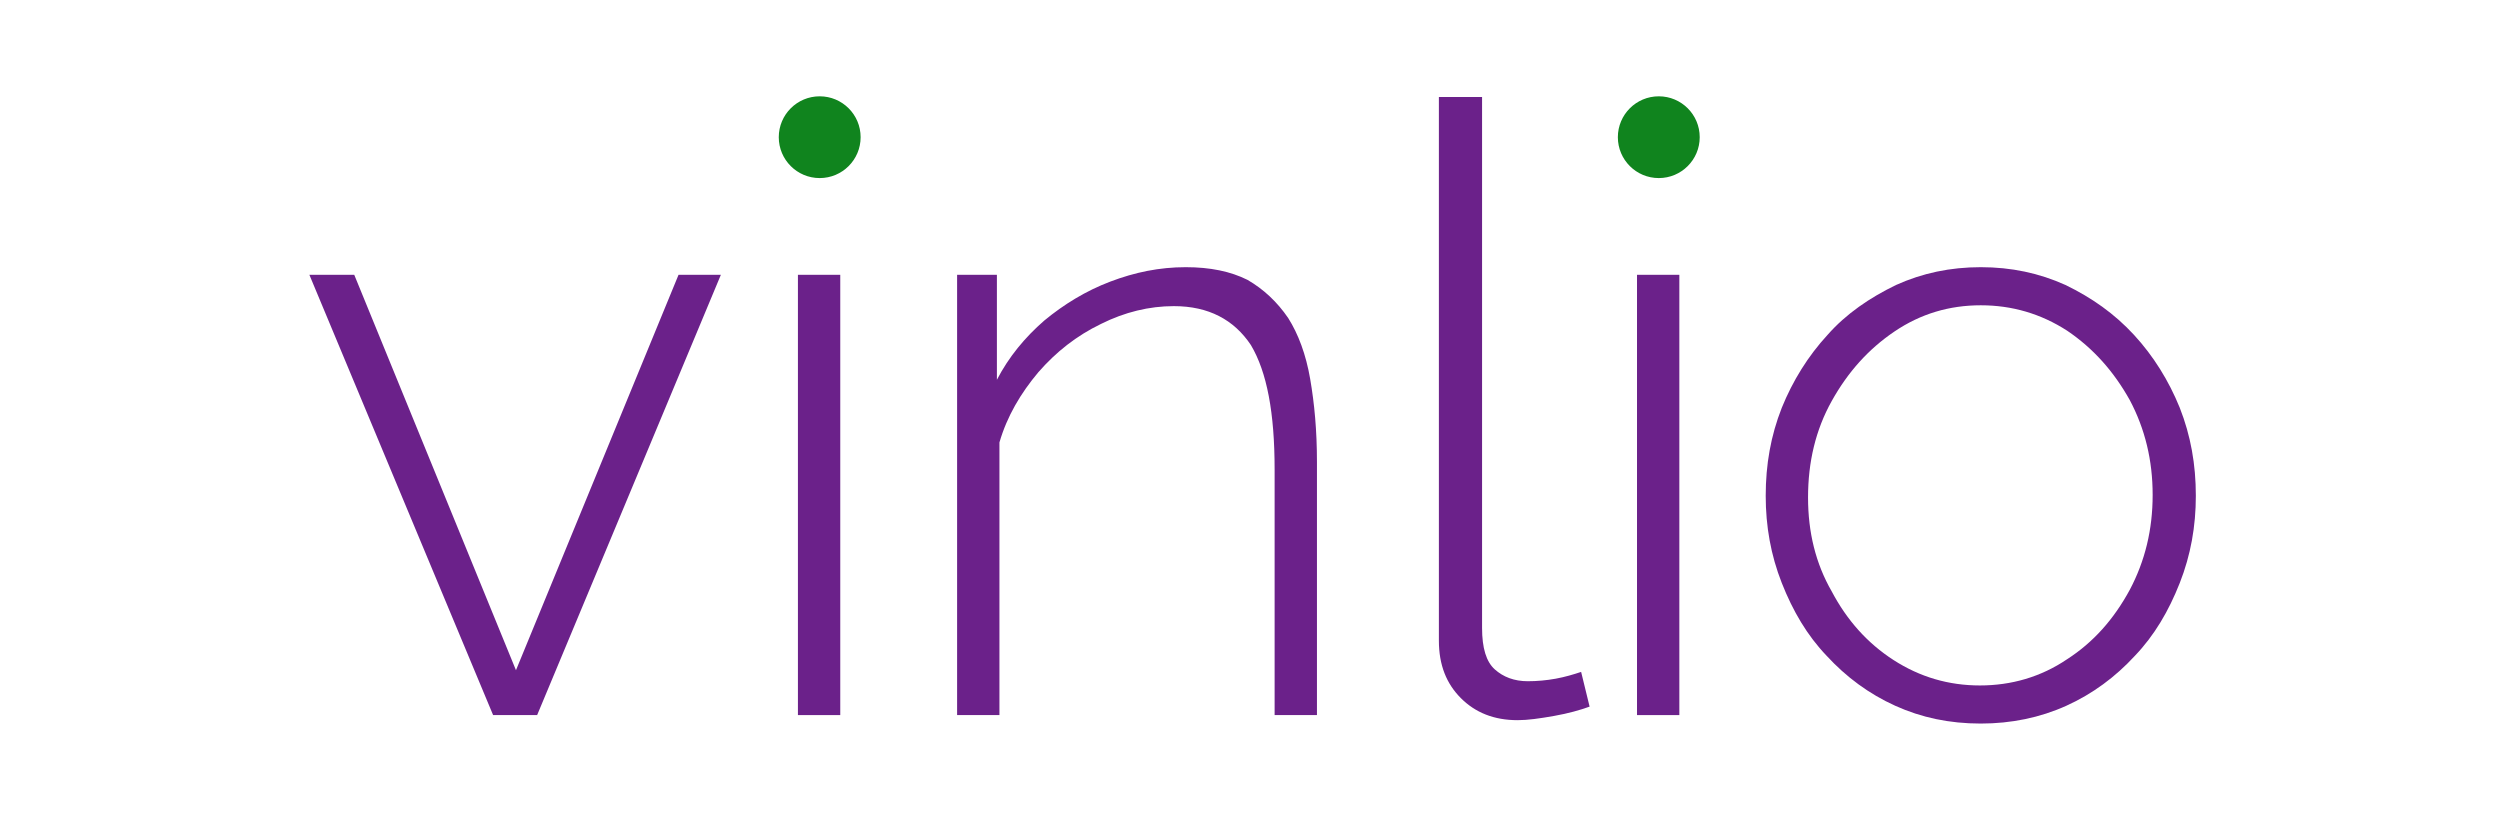 <?xml version="1.0" encoding="UTF-8" standalone="no"?>
<!DOCTYPE svg PUBLIC "-//W3C//DTD SVG 1.1//EN" "http://www.w3.org/Graphics/SVG/1.1/DTD/svg11.dtd">
<svg width="100%" height="100%" viewBox="0 0 704 230" version="1.1" xmlns="http://www.w3.org/2000/svg" xmlns:xlink="http://www.w3.org/1999/xlink" xml:space="preserve" xmlns:serif="http://www.serif.com/" style="fill-rule:evenodd;clip-rule:evenodd;stroke-linejoin:round;stroke-miterlimit:2;">
    <g transform="matrix(0.195,0,0,0.195,-416.005,-444.223)">
        <g transform="matrix(0.539,0,0,0.504,2227.51,-617.15)">
            <ellipse cx="2021.47" cy="6137.58" rx="109.651" ry="117.135" style="fill:rgb(16,132,30);"/>
        </g>
        <g transform="matrix(0.539,0,0,0.504,3439.24,-617.15)">
            <ellipse cx="2021.47" cy="6137.58" rx="109.651" ry="117.135" style="fill:rgb(16,132,30);"/>
        </g>
        <g transform="matrix(1222.73,0,0,1222.73,2554.45,3310.73)">
            <path d="M0.238,0L0.021,-0.52L0.074,-0.52L0.265,-0.053L0.457,-0.52L0.507,-0.52L0.29,0L0.238,0Z" style="fill:rgb(107,33,138);fill-rule:nonzero;"/>
        </g>
        <g transform="matrix(1222.73,0,0,1222.73,3190.27,3310.73)">
            <rect x="0.078" y="-0.52" width="0.05" height="0.52" style="fill:rgb(107,33,138);fill-rule:nonzero;"/>
        </g>
        <g transform="matrix(1222.73,0,0,1222.73,3420.14,3310.73)">
            <path d="M0.503,0L0.453,0L0.453,-0.29C0.453,-0.357 0.444,-0.405 0.425,-0.437C0.405,-0.467 0.375,-0.483 0.334,-0.483C0.305,-0.483 0.276,-0.476 0.248,-0.462C0.219,-0.448 0.195,-0.429 0.174,-0.405C0.153,-0.38 0.137,-0.353 0.128,-0.322L0.128,0L0.078,0L0.078,-0.52L0.125,-0.52L0.125,-0.396C0.139,-0.423 0.158,-0.446 0.181,-0.466C0.204,-0.485 0.23,-0.501 0.259,-0.512C0.288,-0.523 0.317,-0.529 0.348,-0.529C0.377,-0.529 0.401,-0.524 0.421,-0.514C0.44,-0.503 0.456,-0.488 0.469,-0.469C0.481,-0.45 0.49,-0.426 0.495,-0.397C0.5,-0.368 0.503,-0.336 0.503,-0.299L0.503,0Z" style="fill:rgb(107,33,138);fill-rule:nonzero;"/>
        </g>
        <g transform="matrix(1222.73,0,0,1222.73,4110.99,3310.73)">
            <path d="M0.082,-0.73L0.133,-0.73L0.133,-0.103C0.133,-0.079 0.138,-0.063 0.148,-0.054C0.158,-0.045 0.171,-0.04 0.187,-0.04C0.198,-0.04 0.209,-0.041 0.22,-0.043C0.231,-0.045 0.241,-0.048 0.25,-0.051L0.26,-0.01C0.249,-0.006 0.235,-0.002 0.218,0.001C0.201,0.004 0.187,0.006 0.175,0.006C0.147,0.006 0.125,-0.003 0.108,-0.02C0.091,-0.037 0.082,-0.059 0.082,-0.088L0.082,-0.73Z" style="fill:rgb(107,33,138);fill-rule:nonzero;"/>
        </g>
        <g transform="matrix(1222.73,0,0,1222.73,4402,3310.73)">
            <rect x="0.078" y="-0.52" width="0.05" height="0.52" style="fill:rgb(107,33,138);fill-rule:nonzero;"/>
        </g>
        <g transform="matrix(1222.73,0,0,1222.73,4631.87,3310.73)">
            <path d="M0.296,0.01C0.259,0.01 0.226,0.003 0.195,-0.011C0.164,-0.025 0.137,-0.045 0.114,-0.07C0.091,-0.094 0.074,-0.123 0.061,-0.156C0.048,-0.189 0.042,-0.223 0.042,-0.259C0.042,-0.296 0.048,-0.33 0.061,-0.363C0.074,-0.395 0.092,-0.424 0.115,-0.449C0.137,-0.474 0.165,-0.493 0.196,-0.508C0.227,-0.522 0.26,-0.529 0.296,-0.529C0.332,-0.529 0.365,-0.522 0.396,-0.508C0.427,-0.493 0.454,-0.474 0.477,-0.449C0.5,-0.424 0.518,-0.395 0.531,-0.363C0.544,-0.33 0.55,-0.296 0.55,-0.259C0.55,-0.223 0.544,-0.189 0.531,-0.156C0.518,-0.123 0.501,-0.094 0.478,-0.07C0.455,-0.045 0.428,-0.025 0.397,-0.011C0.366,0.003 0.332,0.01 0.296,0.01ZM0.092,-0.257C0.092,-0.216 0.101,-0.179 0.12,-0.146C0.138,-0.112 0.162,-0.085 0.193,-0.065C0.224,-0.045 0.258,-0.035 0.295,-0.035C0.332,-0.035 0.367,-0.045 0.398,-0.066C0.429,-0.086 0.453,-0.113 0.472,-0.148C0.49,-0.182 0.499,-0.219 0.499,-0.26C0.499,-0.301 0.49,-0.338 0.472,-0.372C0.453,-0.406 0.429,-0.433 0.398,-0.454C0.367,-0.474 0.333,-0.484 0.296,-0.484C0.259,-0.484 0.225,-0.474 0.194,-0.453C0.163,-0.432 0.139,-0.405 0.12,-0.371C0.101,-0.337 0.092,-0.299 0.092,-0.257Z" style="fill:rgb(107,33,138);fill-rule:nonzero;"/>
        </g>
    </g>
</svg>
